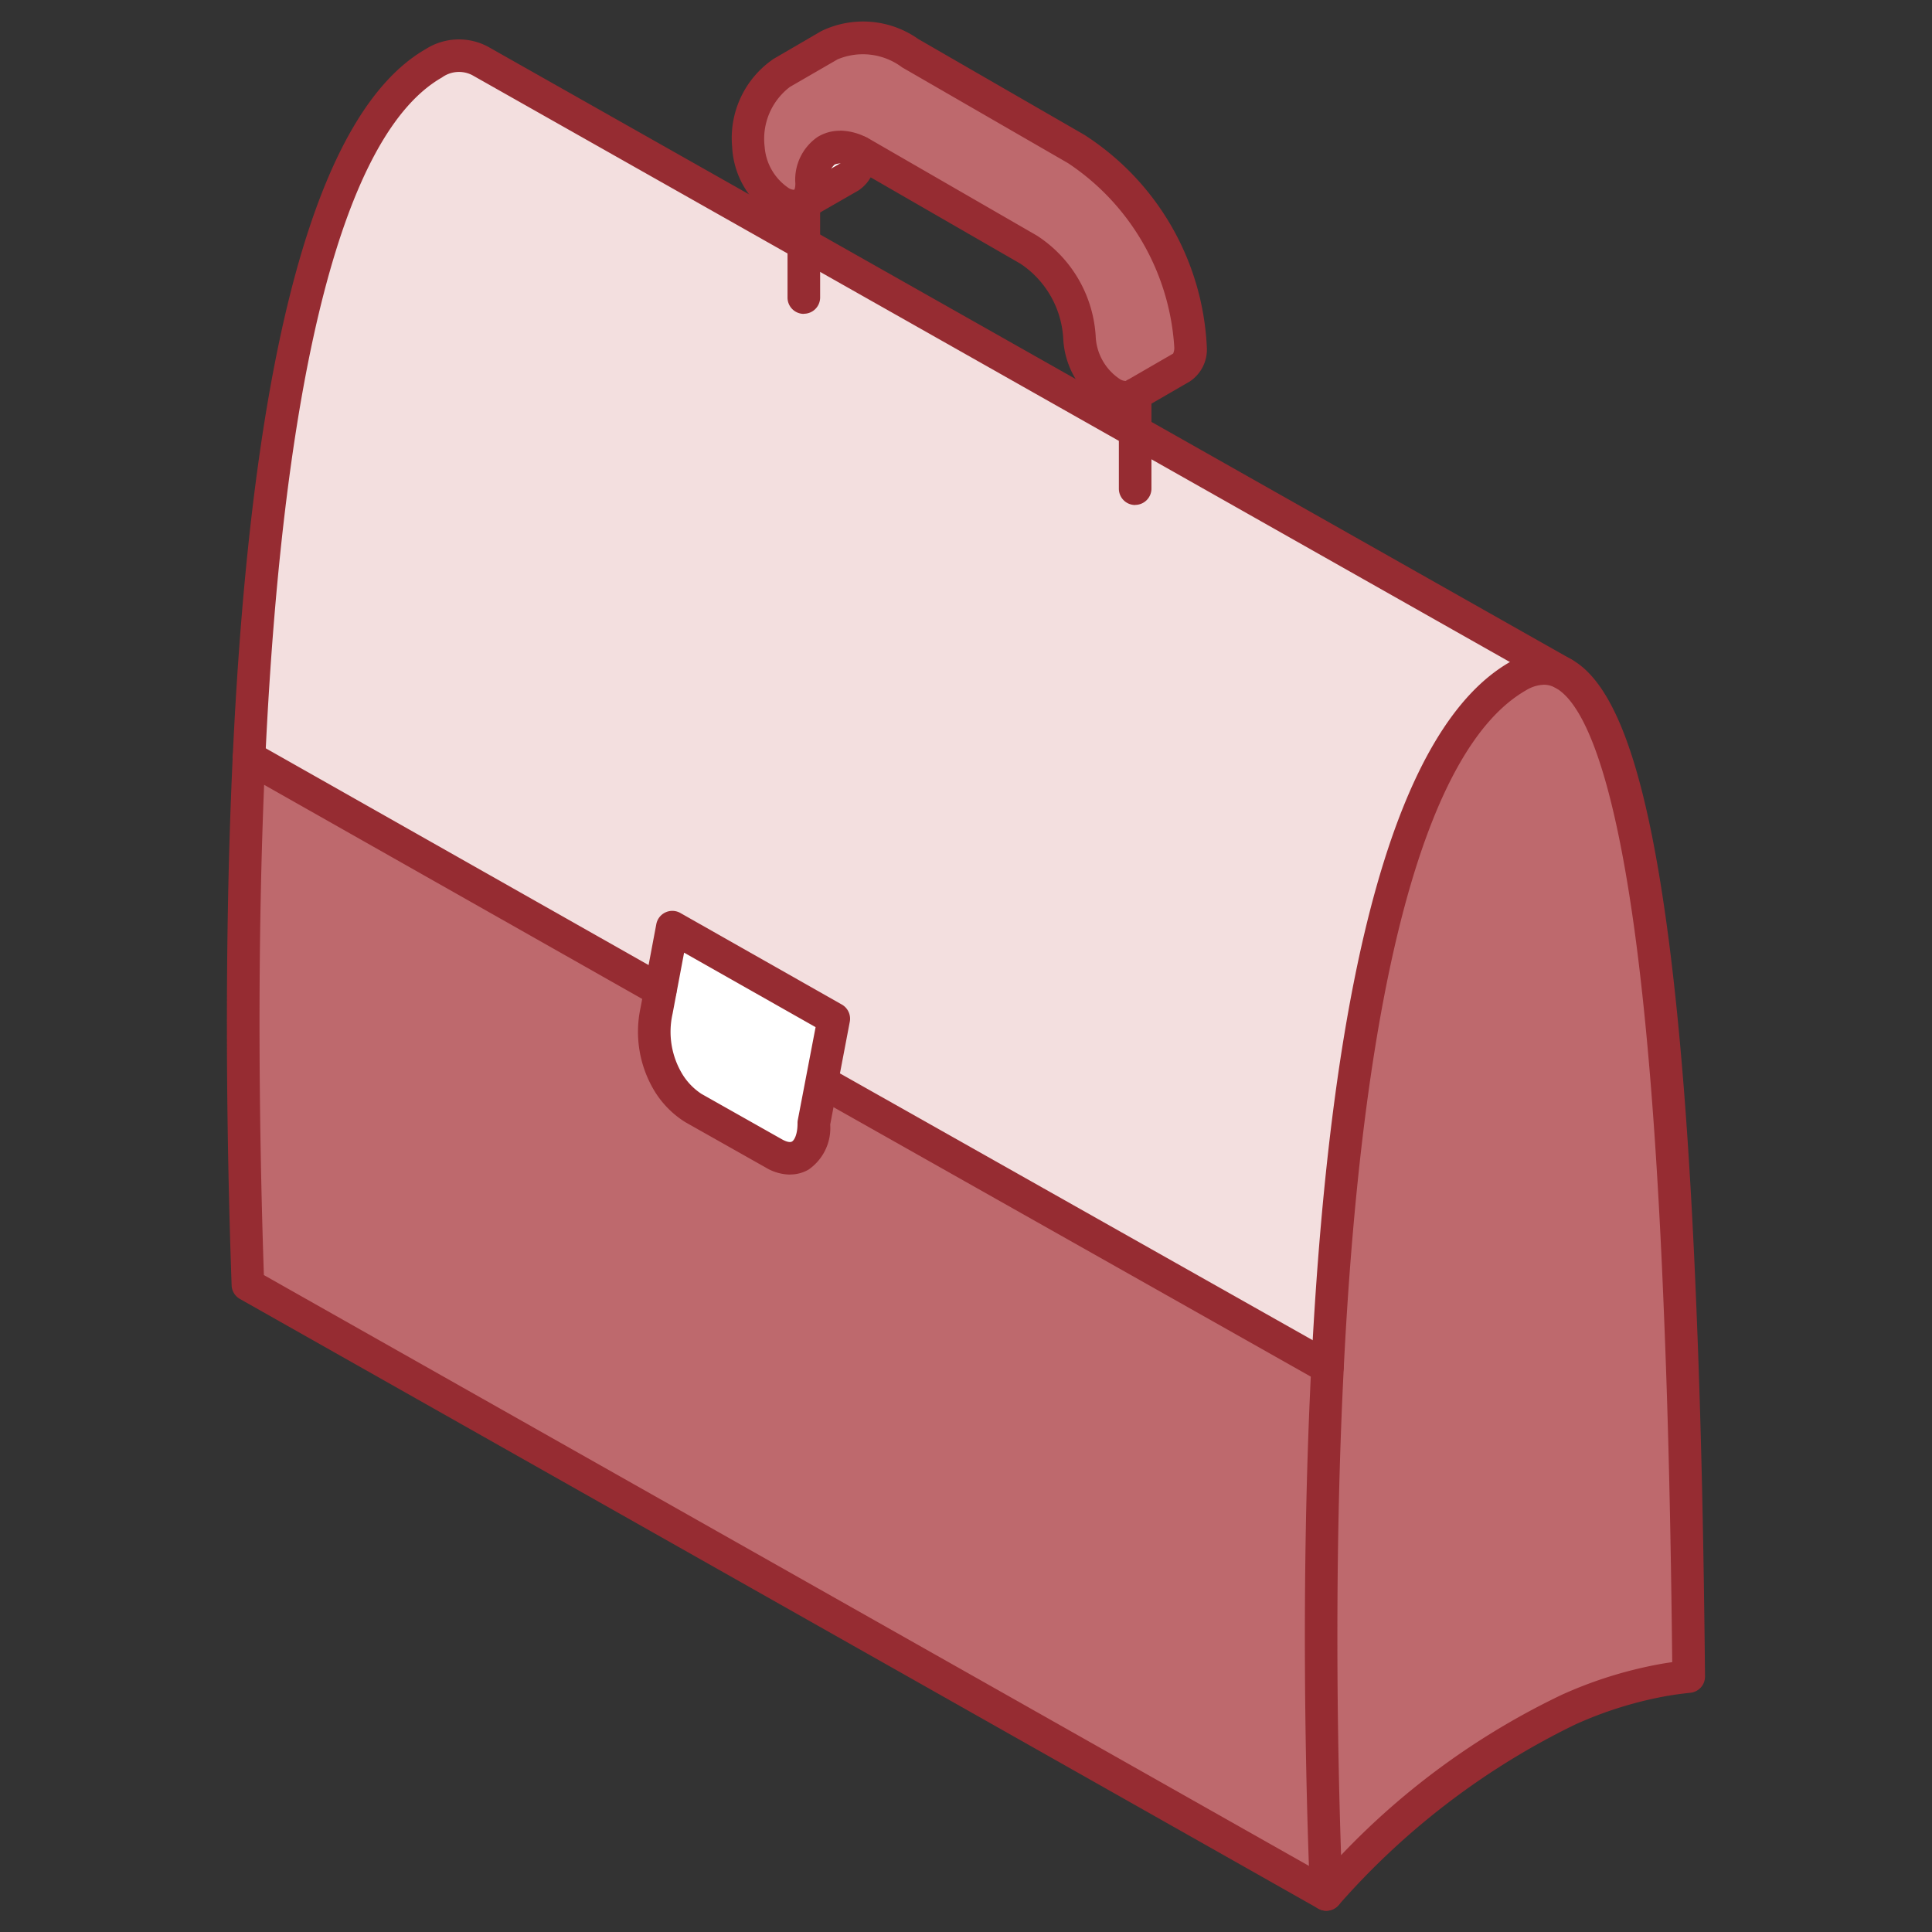 <svg xmlns="http://www.w3.org/2000/svg" xmlns:xlink="http://www.w3.org/1999/xlink" width="80" height="80" viewBox="0 0 80 80"><rect x="0" y="0" width="80" height="80" fill="#333333" stroke="none"/><defs><clipPath id="a"><rect width="80" height="80" transform="translate(418.297 1162.297)" fill="#fff"/></clipPath><clipPath id="b"><rect width="61.205" height="78.239" fill="none"/></clipPath></defs><g transform="translate(-418.297 -1162.297)" clip-path="url(#a)"><g transform="translate(427.694 1163.178)"><g clip-path="url(#b)"><path d="M115.6,86.7c.186,4.665.283,9.624.332,14.624-.361.037-.733.086-1.1.153a16.751,16.751,0,0,0-3.879,1.217,31.6,31.6,0,0,0-10.029,7.651c-.235-5.842-.365-13.868.052-21.832.622-12.9,2.659-25.629,7.893-28.618a1.84,1.84,0,0,1,1.891-.093c1.742,1,2.9,5.156,3.682,11.158.569,4.419.931,9.844,1.158,15.741" transform="translate(-55.405 -32.778)" fill="#be696d"/><path d="M38.725,18.729,56.476,28.763a1.841,1.841,0,0,0-1.892.093c-5.234,2.99-7.271,15.722-7.893,28.619h-.011L25.751,45.658l.494-2.614-6.687-3.786-.5,2.613L2.042,32.237H2.031C2.649,19.173,4.611,6.384,9.7,3.477A1.884,1.884,0,0,1,11.6,3.383Z" transform="translate(-1.117 -1.742)" fill="#f3dfdf"/><path d="M46.39,93.026H46.4c-.417,7.964-.287,15.99-.052,21.831L1.7,89.612c-.208-5.953-.32-13.939.045-21.824h.011l17.018,9.635-.152.841a4.046,4.046,0,0,0,.529,3.038,3.28,3.28,0,0,0,.987.987l3.351,1.891c.919.529,1.657-.045,1.646-1.269l.332-1.7Z" transform="translate(-0.826 -37.294)" fill="#be696d"/><path d="M66.307,14.324a.924.924,0,0,1-.384.849l-1.91,1.106-.008,0a.877.877,0,0,1-.979-.056,2.909,2.909,0,0,1-1.318-2.278A4.674,4.674,0,0,0,59.6,10.284L52.733,6.319c-.048-.022-.093-.052-.138-.074-1.1-.552-1.977.007-1.977,1.3a.916.916,0,0,1-.38.845.921.921,0,0,1-.931-.09A2.9,2.9,0,0,1,48,6.025a3.323,3.323,0,0,1,1.385-3.064l1.969-1.139a3.328,3.328,0,0,1,3.35.331l6.869,3.965a10.476,10.476,0,0,1,4.736,8.206" transform="translate(-26.406 -0.829)" fill="#be696d"/><path d="M55.336,11.78c0,.056,0,.1,0,.16a.932.932,0,0,1-.384.852l-1.969,1.132a.916.916,0,0,0,.38-.845c0-1.292.879-1.854,1.977-1.3" transform="translate(-29.147 -6.363)" fill="#fff"/><path d="M46.773,87.182,45.946,91.5c.011,1.225-.726,1.8-1.646,1.269L40.95,90.876a3.278,3.278,0,0,1-.987-.987,4.047,4.047,0,0,1-.529-3.038l.651-3.455Z" transform="translate(-21.645 -45.881)" fill="#fff"/><path d="M100.111,110.188a.676.676,0,0,1-.674-.648c-.174-4.331-.4-12.934.053-21.892.84-16.717,3.61-26.531,8.232-29.171a2.474,2.474,0,0,1,2.557-.094c1.846,1.039,3.123,4.743,4.019,11.659.533,4.13.913,9.3,1.163,15.8.169,4.233.278,9.023.332,14.643a.674.674,0,0,1-.606.677c-.376.039-.728.088-1.047.146a16.082,16.082,0,0,0-3.723,1.169,31.073,31.073,0,0,0-9.809,7.492.675.675,0,0,1-.5.218m9.014-50.765a1.5,1.5,0,0,0-.736.227c-4.135,2.362-6.747,12.067-7.552,28.065-.4,7.911-.266,15.546-.111,20.173a31.041,31.041,0,0,1,9.14-6.642,17.432,17.432,0,0,1,4.034-1.265q.257-.047.538-.086c-.056-5.347-.162-9.932-.325-14-.249-6.463-.626-11.593-1.153-15.682-1.014-7.823-2.378-10.113-3.344-10.656a.972.972,0,0,0-.491-.134" transform="translate(-54.589 -31.949)" fill="#962c32"/><path d="M45.521,79.155a.671.671,0,0,1-.332-.088L.536,53.822a.674.674,0,0,1-.342-.564C0,47.8-.144,39.575.239,31.379c.789-16.866,3.482-26.729,8-29.315a2.556,2.556,0,0,1,2.561-.1L55.69,27.35a.675.675,0,0,1-.663,1.175L10.153,3.145a1.2,1.2,0,0,0-1.251.1c-4.025,2.3-6.559,12.055-7.314,28.2C1.215,39.406,1.346,47.4,1.53,52.834L45.854,77.893a.675.675,0,0,1-.332,1.262" transform="translate(0 -0.917)" fill="#962c32"/><path d="M18.247,77.273a.673.673,0,0,1-.332-.088L.9,67.55a.675.675,0,1,1,.665-1.174L18.58,76.01a.675.675,0,0,1-.333,1.262" transform="translate(-0.305 -36.468)" fill="#962c32"/><path d="M74.863,109.289a.669.669,0,0,1-.331-.087L53.6,97.386a.675.675,0,0,1,.663-1.175L75.2,108.027a.675.675,0,0,1-.332,1.263" transform="translate(-29.3 -52.882)" fill="#962c32"/><path d="M44.133,92.812a2,2,0,0,1-.993-.286l-3.346-1.888a3.956,3.956,0,0,1-1.216-1.2,4.739,4.739,0,0,1-.628-3.551l.649-3.443a.675.675,0,0,1,1-.462L46.28,85.77a.675.675,0,0,1,.331.713L45.8,90.738a2.092,2.092,0,0,1-.9,1.87,1.505,1.505,0,0,1-.765.2M39.75,83.623l-.477,2.529a3.388,3.388,0,0,0,.43,2.542,2.607,2.607,0,0,0,.767.777l3.338,1.884c.179.1.33.135.409.089.113-.067.234-.334.23-.765a.644.644,0,0,1,.013-.135l.735-3.837Z" transform="translate(-20.82 -45.056)" fill="#962c32"/><path d="M52.278,20.5a.674.674,0,0,1-.675-.675V15.915a.675.675,0,0,1,1.35,0V19.82a.674.674,0,0,1-.675.675" transform="translate(-28.39 -8.384)" fill="#962c32"/><path d="M52.154,14.034a.675.675,0,0,1-.335-1.261l1.968-1.131a.632.632,0,0,0,.045-.268l0-.16a.675.675,0,1,1,1.35,0l0,.16a1.6,1.6,0,0,1-.714,1.433l-1.978,1.136a.676.676,0,0,1-.336.09" transform="translate(-28.322 -5.799)" fill="#962c32"/><path d="M63.188,20.029a.674.674,0,0,1-.675-.675V16.217a1.977,1.977,0,0,1-.651-.245,3.558,3.558,0,0,1-1.654-2.862,3.988,3.988,0,0,0-1.77-3.072L51.492,6.033a.81.81,0,0,0-.749-.1.917.917,0,0,0-.277.78,1.579,1.579,0,0,1-.718,1.43,1.582,1.582,0,0,1-1.6-.089A3.591,3.591,0,0,1,46.5,5.2a3.963,3.963,0,0,1,1.722-3.648L50.187.408a3.964,3.964,0,0,1,4.027.331L61.082,4.7a11.062,11.062,0,0,1,5.073,8.79,1.587,1.587,0,0,1-.717,1.431l-1.576.912v3.517a.675.675,0,0,1-.675.675M50.966,4.527a2.479,2.479,0,0,1,1.107.286l.09.049c.018.009.063.033.081.044L59.113,8.87a5.34,5.34,0,0,1,2.444,4.24,2.239,2.239,0,0,0,.982,1.695.465.465,0,0,0,.258.088.69.69,0,0,1,.134-.076l1.829-1.058a.573.573,0,0,0,.047-.265,9.887,9.887,0,0,0-4.4-7.621L53.539,1.908a2.707,2.707,0,0,0-2.677-.331L48.894,2.716A2.7,2.7,0,0,0,47.846,5.2a2.254,2.254,0,0,0,.972,1.69.473.473,0,0,0,.26.089.8.8,0,0,0,.039-.259,2.147,2.147,0,0,1,.918-1.929,1.754,1.754,0,0,1,.931-.259" transform="translate(-25.58 0.001)" fill="#962c32"/></g></g></g></svg>